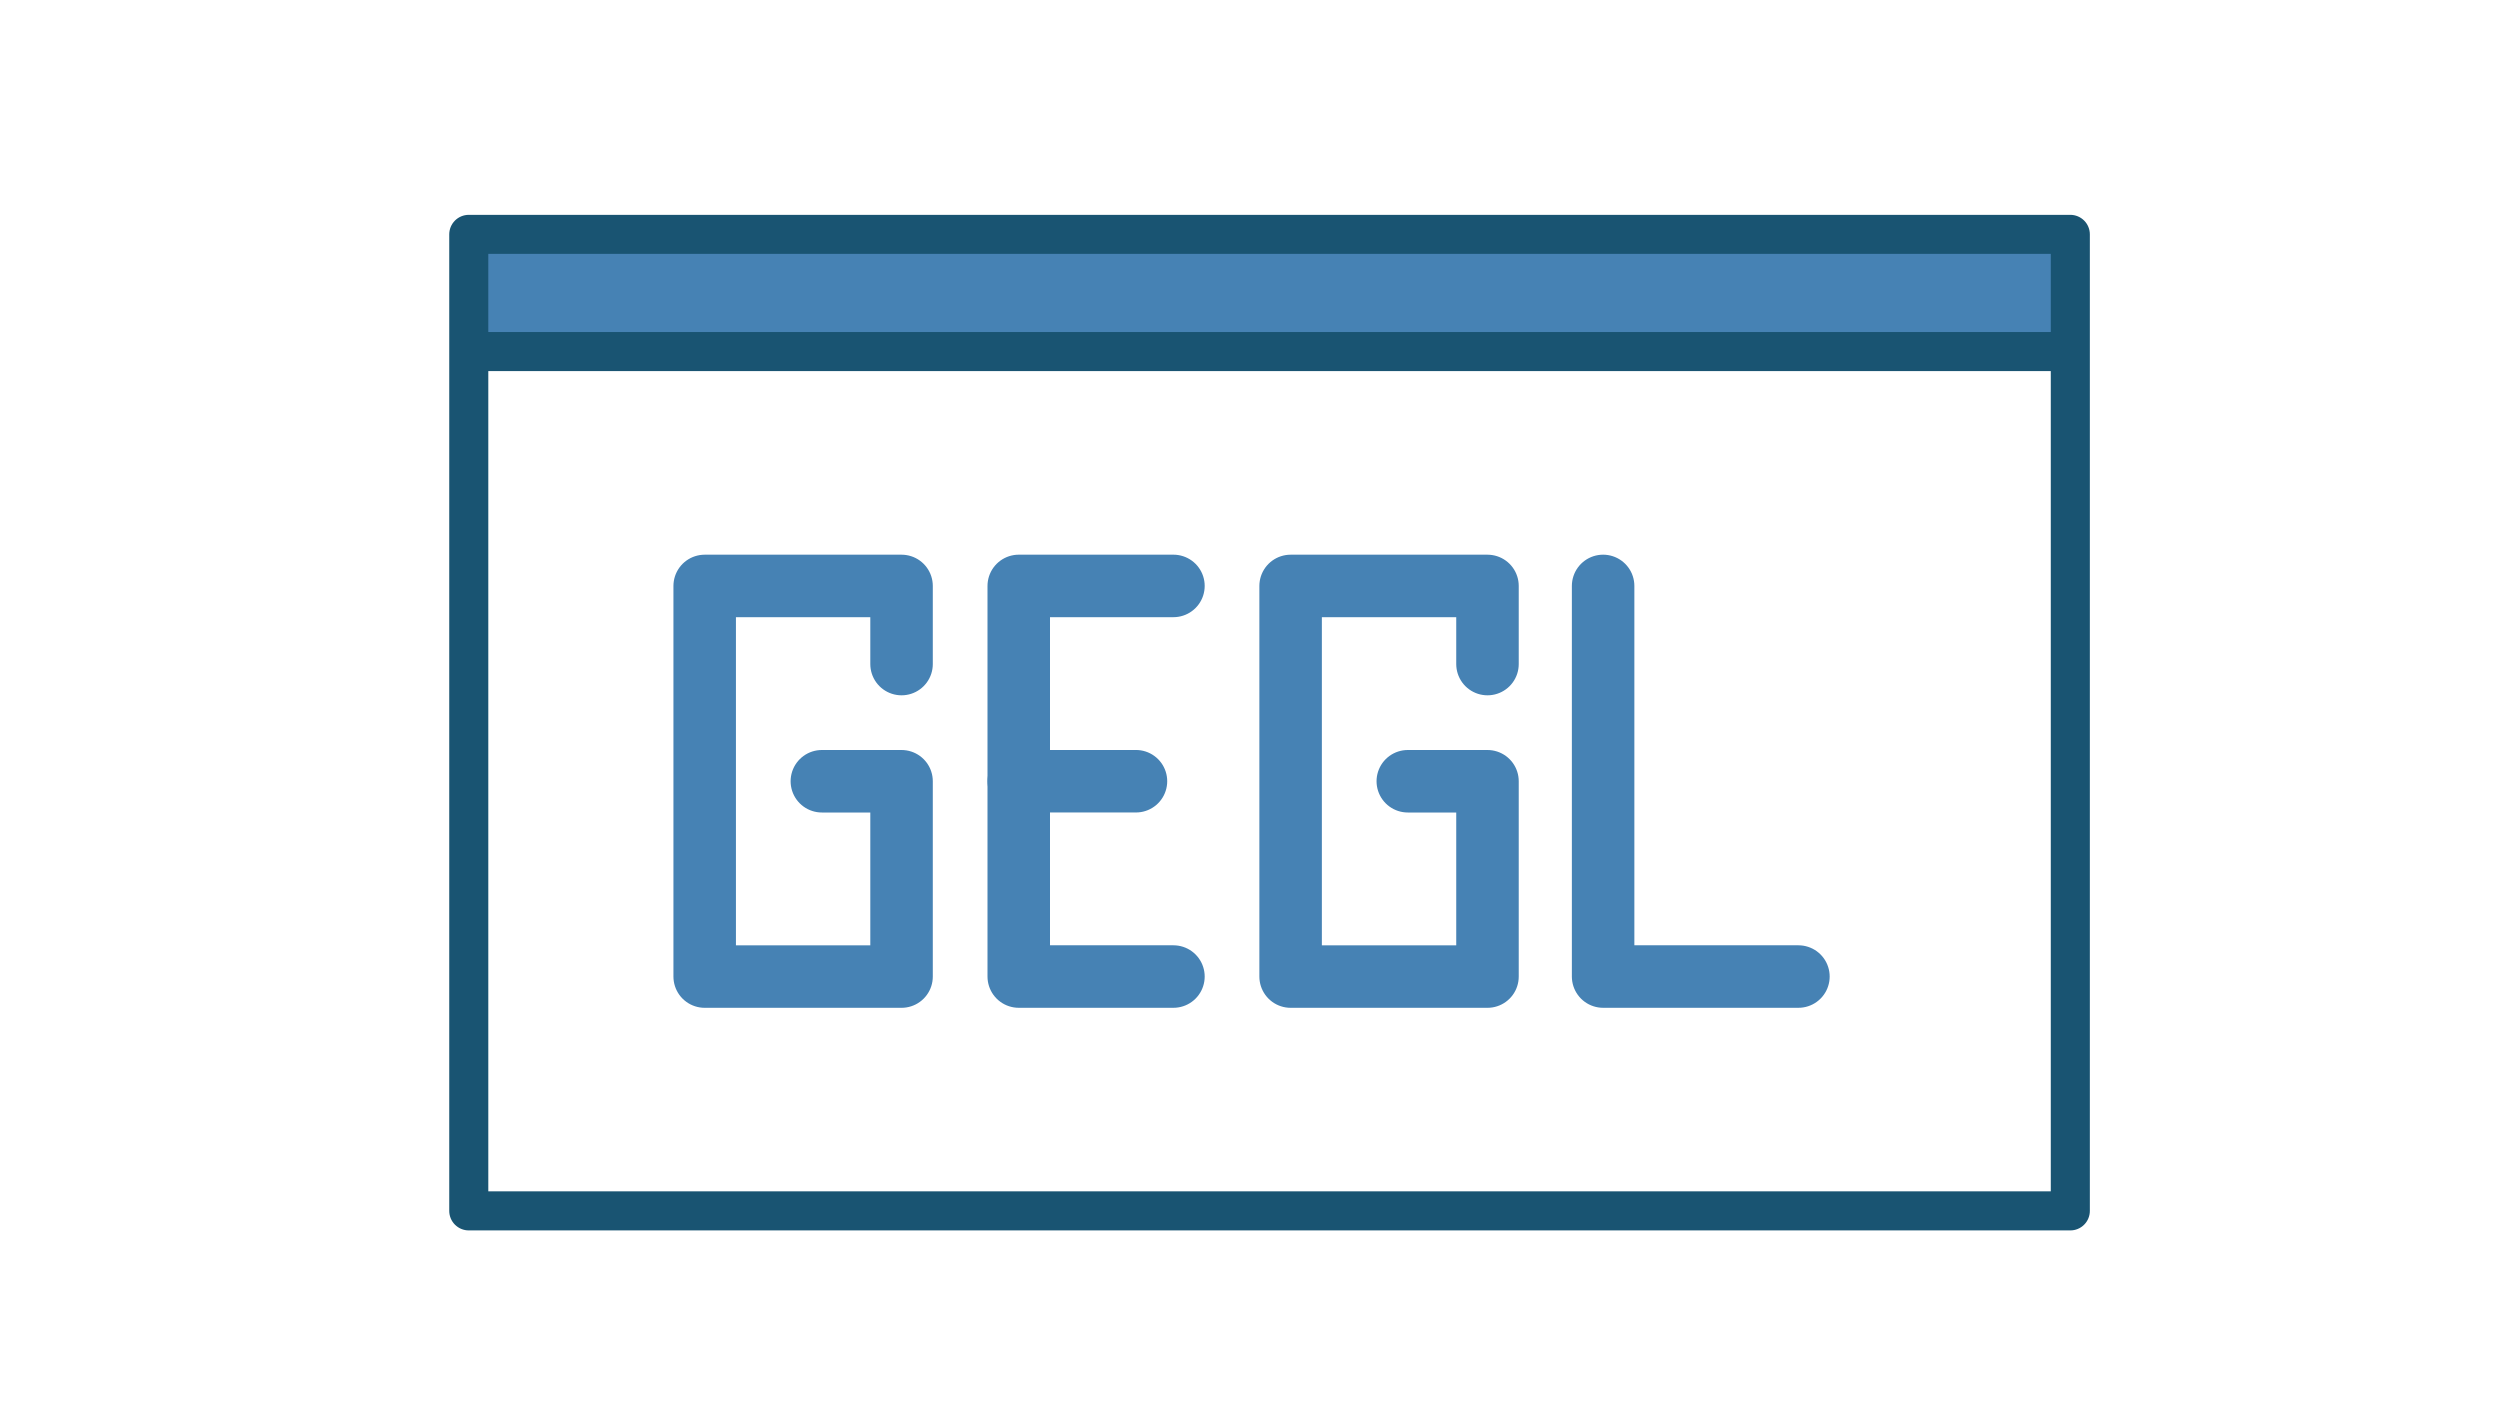 <svg width="1600" height="900" version="1.1" viewBox="0 0 423.33 238.13" xmlns="http://www.w3.org/2000/svg">
 <g>
  <path d="m79.375 39.687v19.844h271.2v-19.844z" fill="#4682b4" stroke="#90b3d1" stroke-width=".511px"/>
  <g fill="none">
   <path d="m79.375 39.687v165.36h271.2v-165.36z" stroke="#195472" stroke-linecap="round" stroke-linejoin="round" stroke-width="6.615"/>
   <path d="m79.375 59.531 271.2-9e-6" stroke="#195472" stroke-width="6.615"/>
   <g stroke="#4682b4" stroke-linecap="round" stroke-linejoin="round" stroke-width="10.583">
    <path d="m152.66 112.45v-13.229h-33.337v66.146h33.337v-33.073h-13.494"/>
    <path d="m198.7 99.219-26.194 1e-6v66.146h26.194"/>
    <path d="m172.51 132.29h19.844"/>
    <path d="m251.88 112.45v-13.229h-33.337v66.146h33.337v-33.073h-13.494"/>
    <path d="m271.46 99.219v66.146h33.073"/>
   </g>
  </g>
 </g>
</svg>
